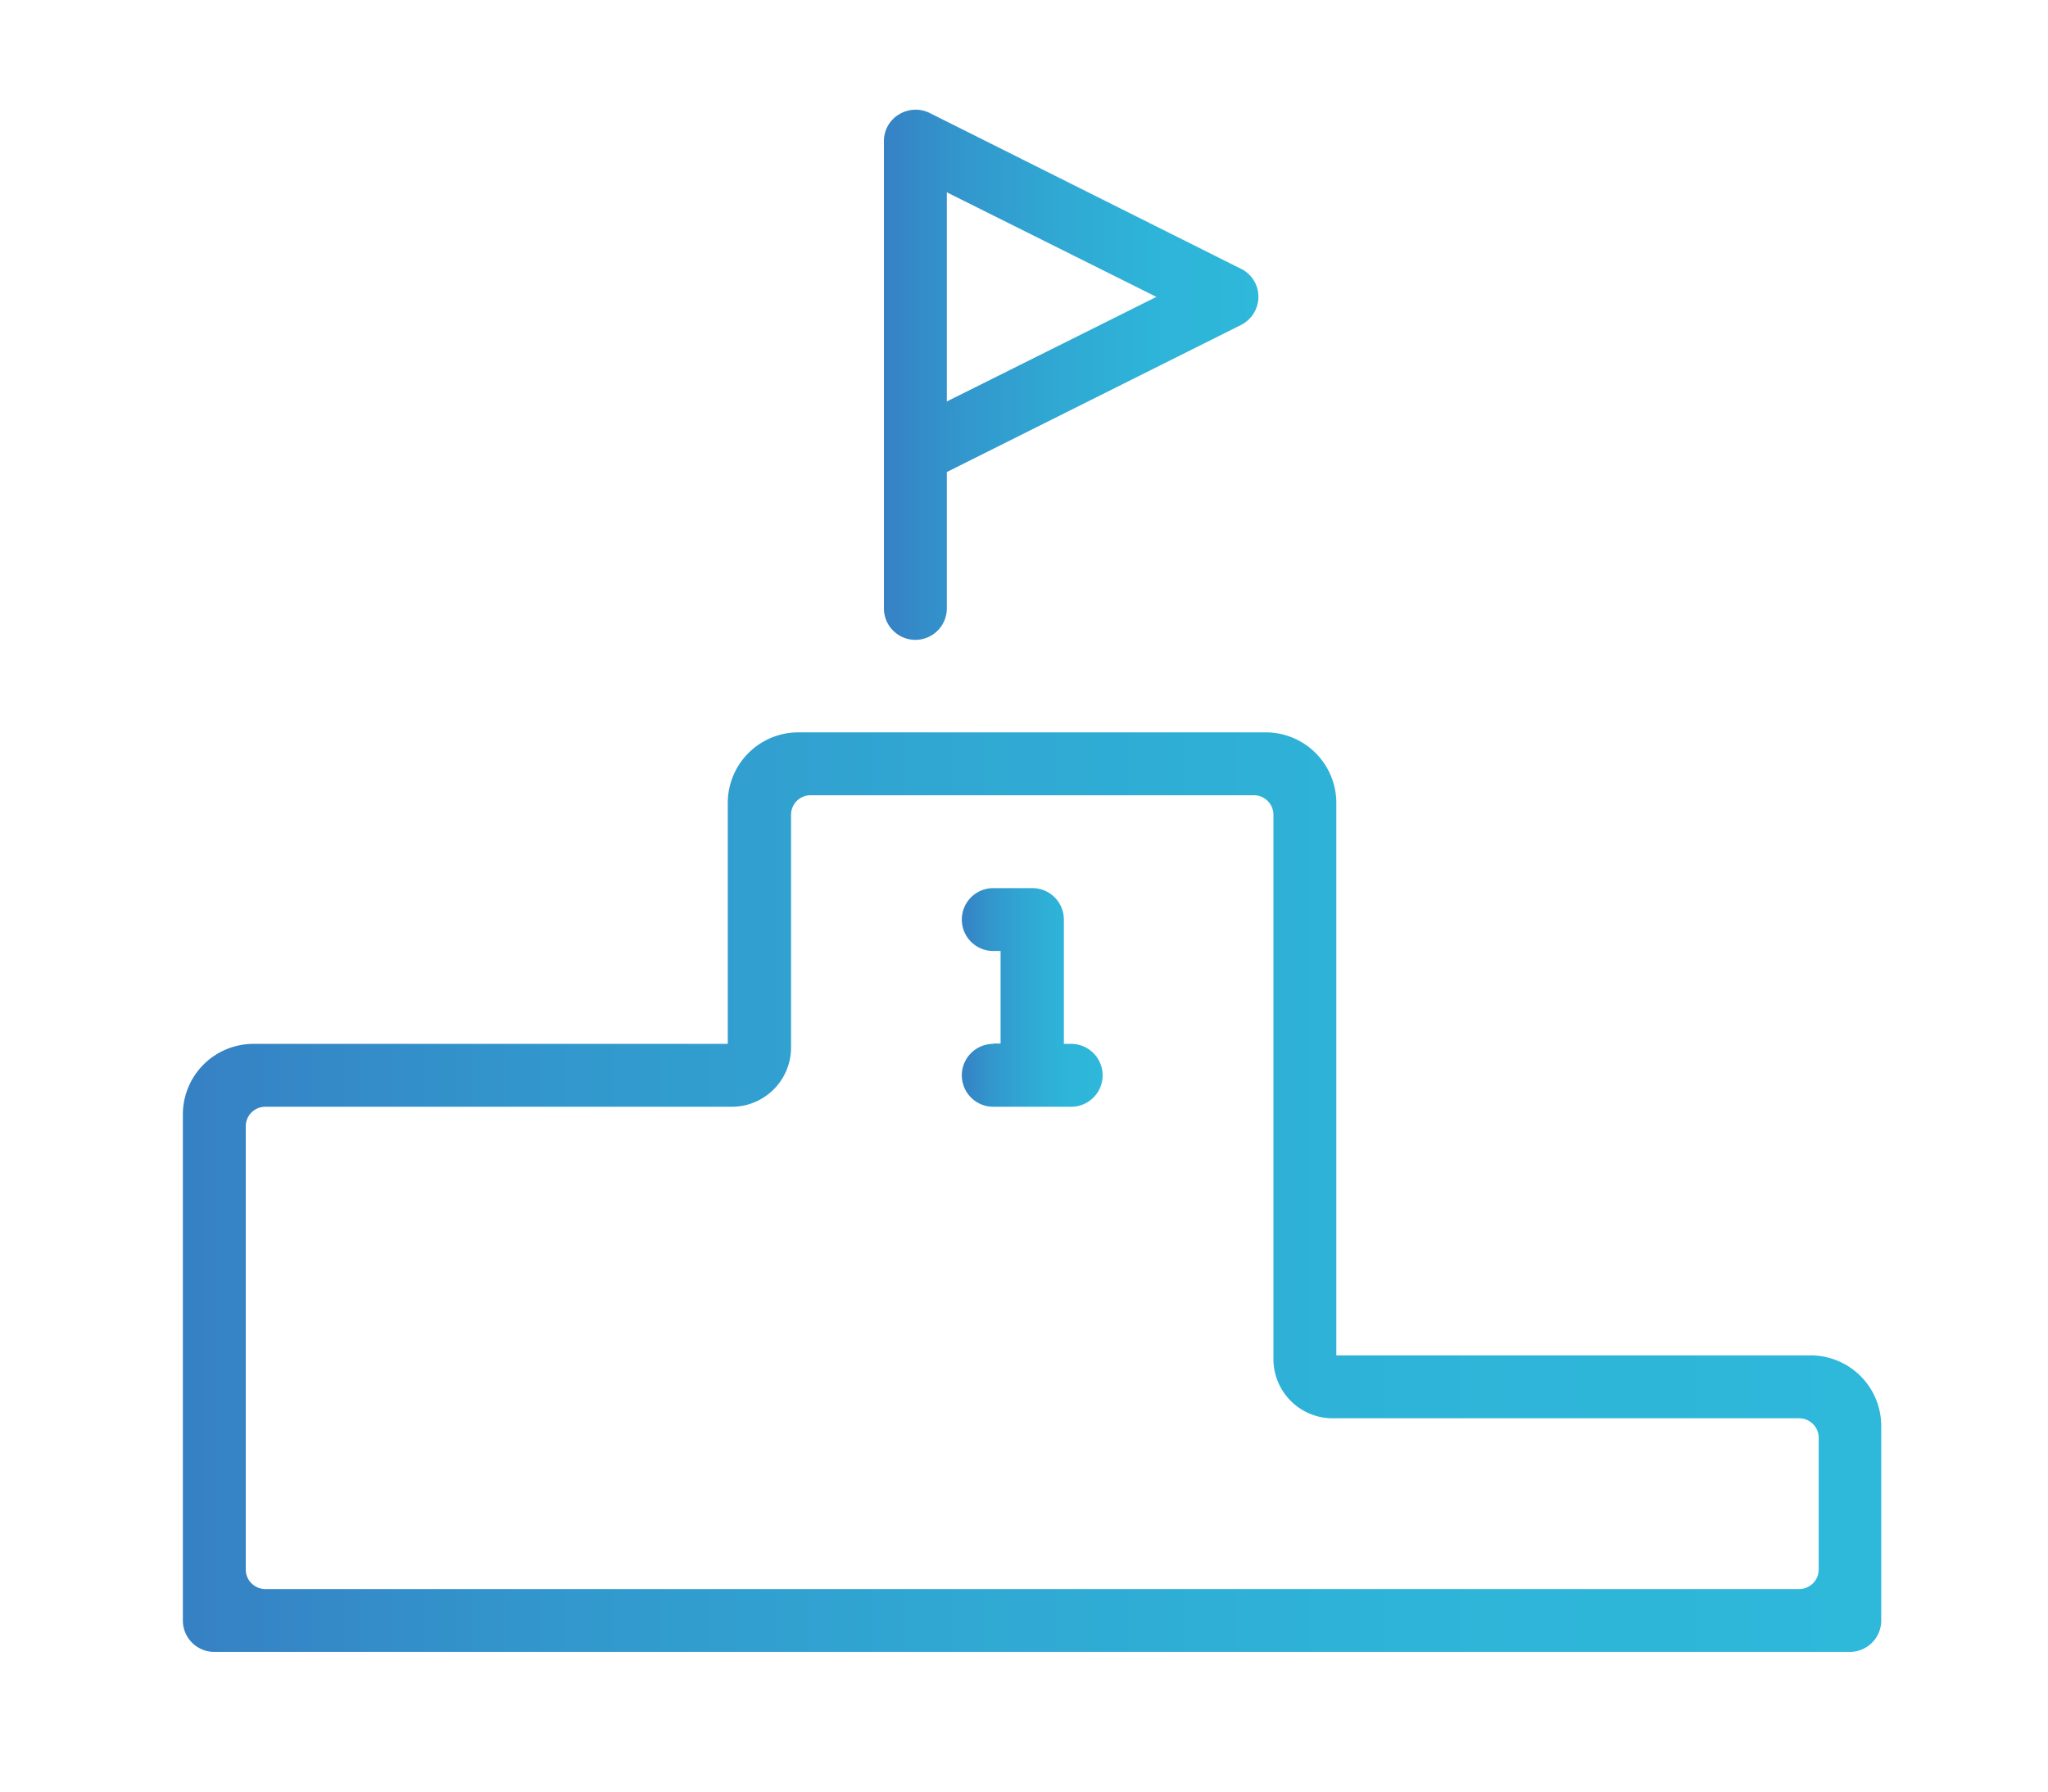 <svg xmlns="http://www.w3.org/2000/svg" xmlns:xlink="http://www.w3.org/1999/xlink" width="56" height="49" viewBox="0 0 56 49"><defs><clipPath id="a"><rect width="56" height="49" transform="translate(283.82 4098.512)" fill="none" stroke="#707070" stroke-width="1"/></clipPath><linearGradient id="b" y1="0.5" x2="1" y2="0.5" gradientUnits="objectBoundingBox"><stop offset="0" stop-color="#3681c4"/><stop offset="0.2" stop-color="#3296cc"/><stop offset="0.46" stop-color="#30a8d3"/><stop offset="0.72" stop-color="#2eb4d8"/><stop offset="1" stop-color="#2eb8da"/></linearGradient><linearGradient id="c" y1="0.5" x2="1" y2="0.5" xlink:href="#b"/><linearGradient id="d" y1="0.502" x2="1" y2="0.502" xlink:href="#b"/></defs><g transform="translate(-283.82 -4098.512)" clip-path="url(#a)"><g transform="translate(288.82 4101.512)"><path d="M44.52,34.07H31.54V18.96a1.931,1.931,0,0,0-1.93-1.93H16.83a1.931,1.931,0,0,0-1.93,1.93v6.59H1.93A1.931,1.931,0,0,0,0,27.48V41.32a.86.86,0,0,0,.86.86H45.58a.86.86,0,0,0,.86-.86V36a1.931,1.931,0,0,0-1.93-1.93ZM16.63,25.66V19.28a.534.534,0,0,1,.53-.53H29.29a.534.534,0,0,1,.53.53V34.17a1.62,1.62,0,0,0,1.62,1.62H44.2a.534.534,0,0,1,.53.53v3.61a.534.534,0,0,1-.53.53H2.25a.534.534,0,0,1-.53-.53V27.8a.534.534,0,0,1,.53-.53H15.01a1.62,1.62,0,0,0,1.62-1.62Z" fill="url(#b)"/><path d="M20.03,14.5a.86.86,0,0,0,.86-.86V9.91l8.04-4.02a.868.868,0,0,0,.48-.77.85.85,0,0,0-.48-.77L20.42.09a.867.867,0,0,0-.84.04.847.847,0,0,0-.41.73V13.64a.86.86,0,0,0,.86.86Zm.86-6.52V2.26l5.73,2.86L20.89,7.98Z" fill="url(#c)"/><path d="M22.16,25.55a.86.86,0,0,0,0,1.72h2.13a.86.86,0,0,0,0-1.72h-.2v-3.4a.86.86,0,0,0-.86-.86H22.16a.86.86,0,0,0,0,1.72h.2v2.53h-.2Z" fill="url(#d)"/></g></g></svg>